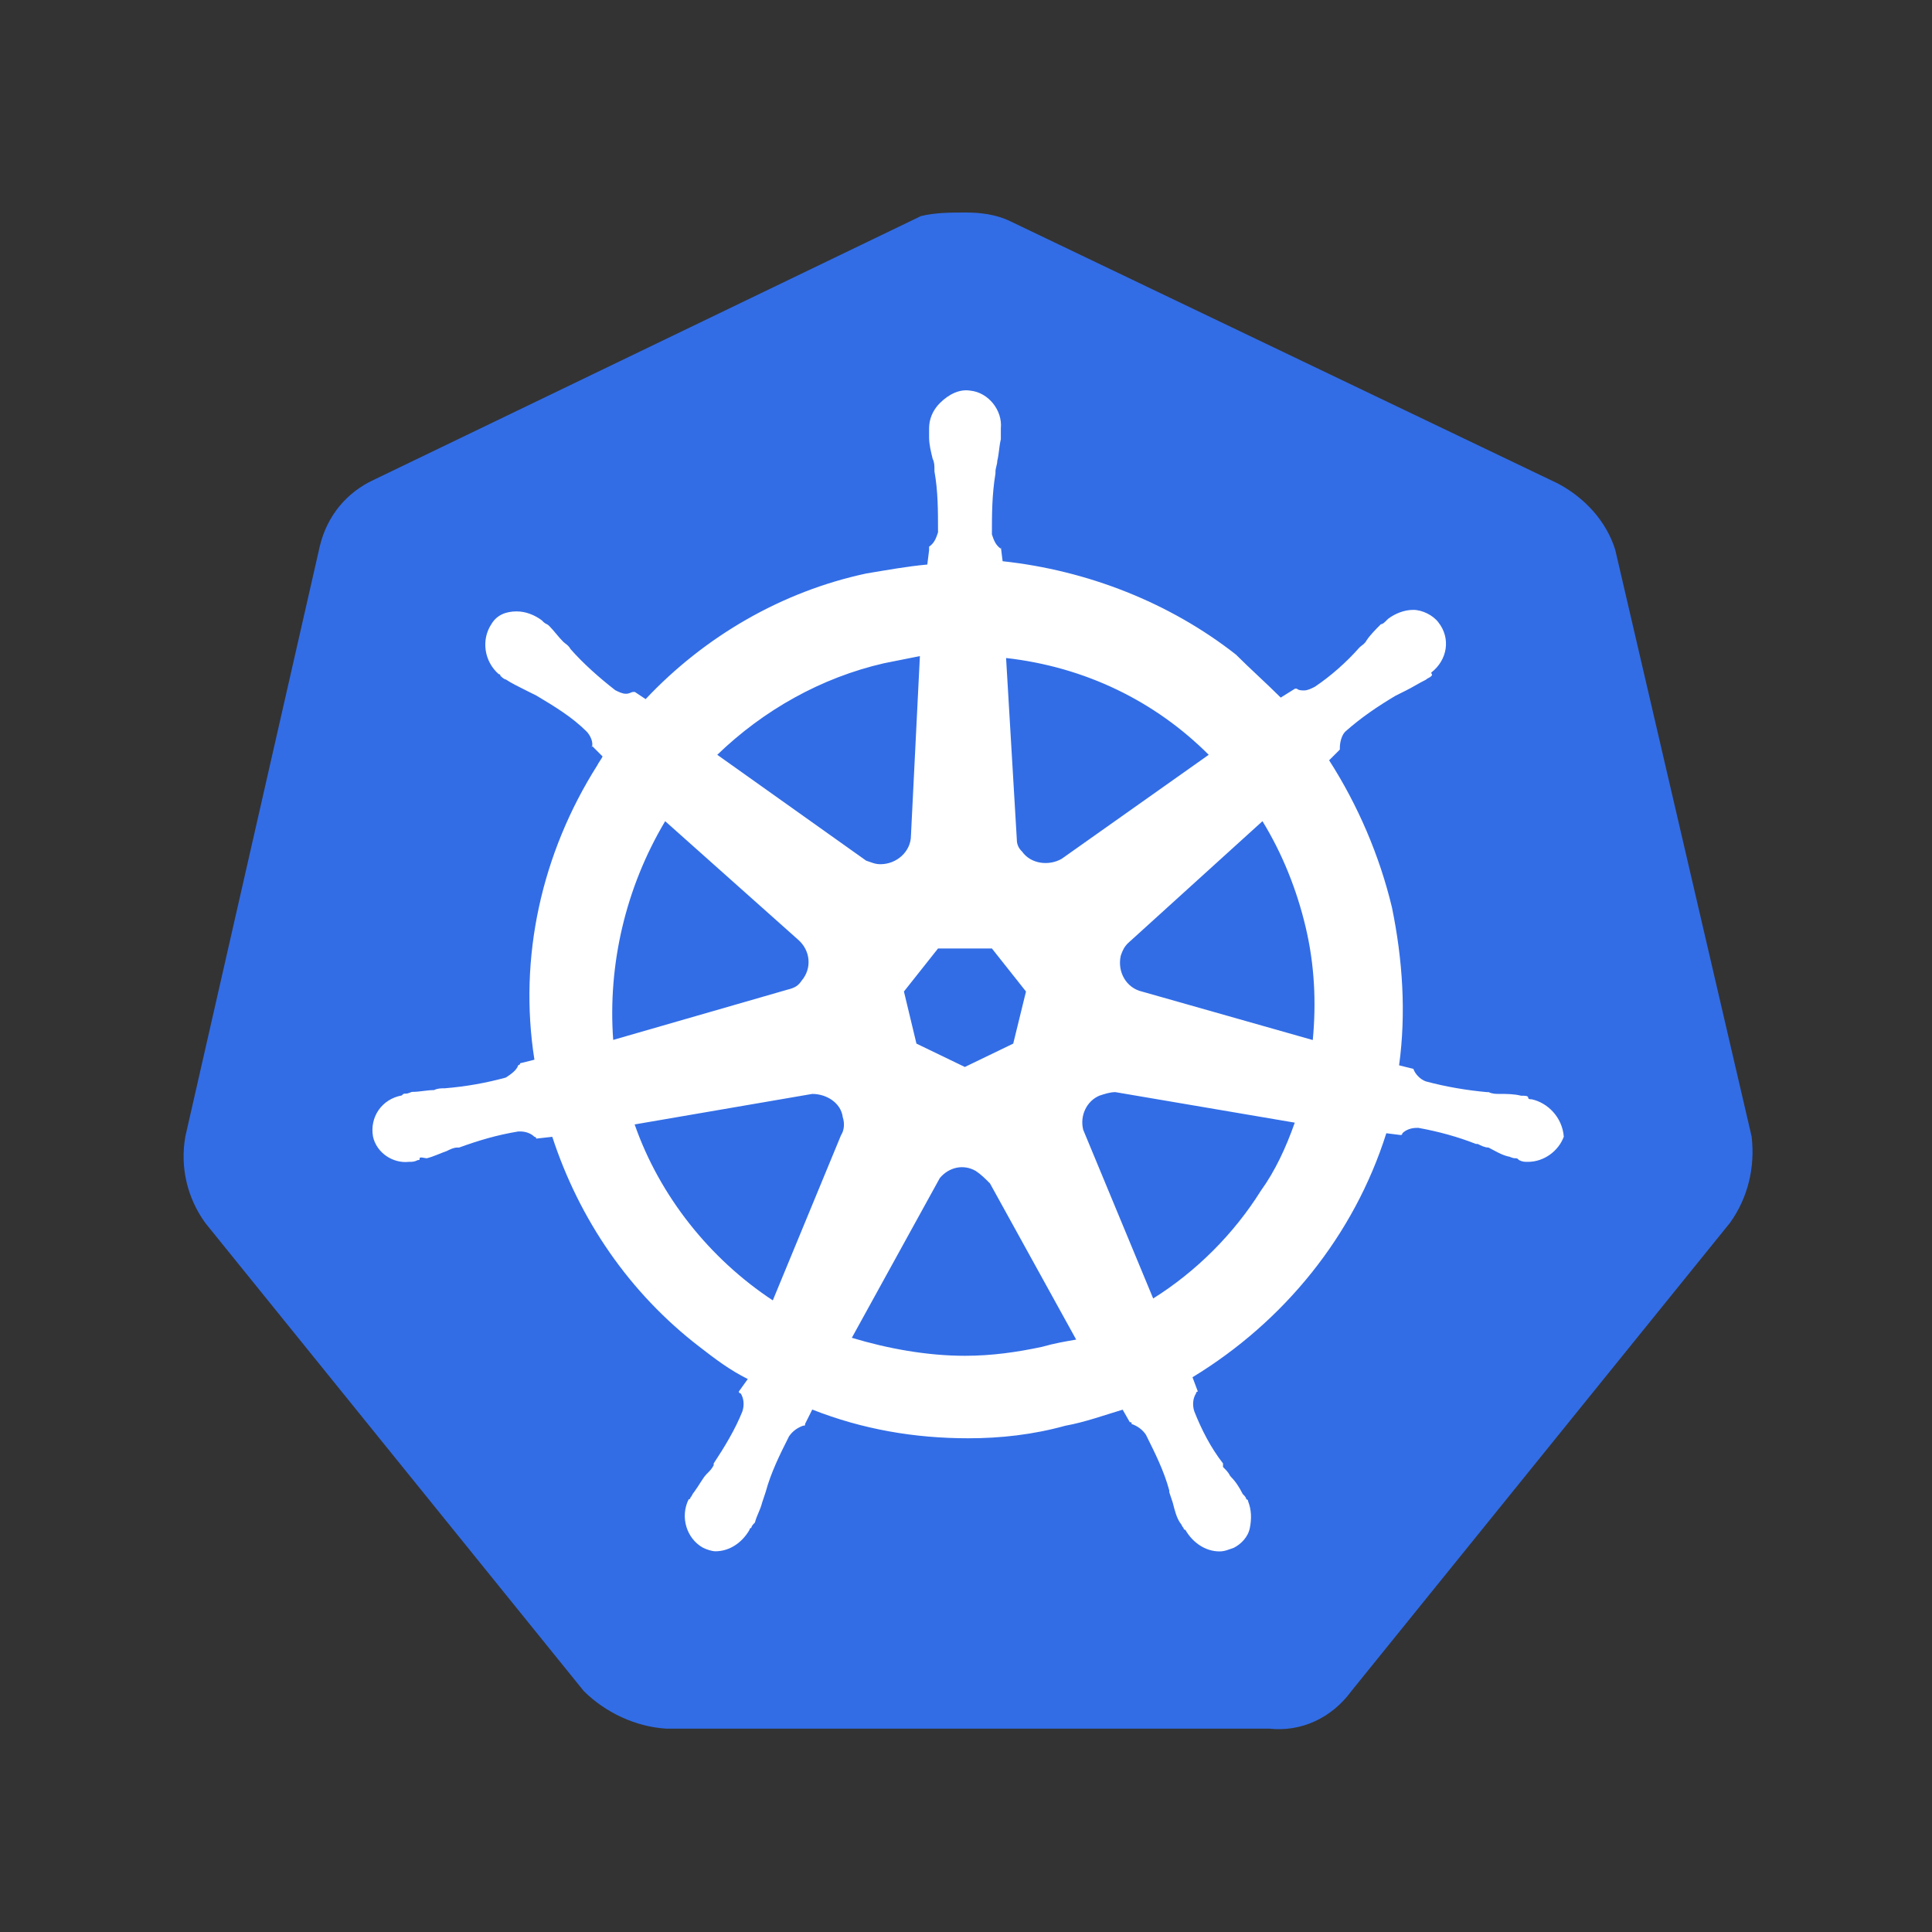 <svg width="200" height="200" viewBox="0 0 200 200" fill="none" xmlns="http://www.w3.org/2000/svg">
<rect x="0" y="0" width="200" height="200" fill="#333333" stroke="none"/>
<g clip-path="url(#clip0_169_22)">
<path d="M167.211 56.921C166.286 53.947 164.052 51.528 161.263 50.048L104.625 22.925C103.132 22.185 101.466 22 99.973 22C98.479 22 96.814 22 95.333 22.37L38.682 49.678C35.893 50.973 33.858 53.392 33.104 56.551L19.186 117.657C18.631 120.816 19.371 123.975 21.235 126.579L60.425 175.048C62.659 177.282 65.818 178.762 68.964 178.947H131.365C134.709 179.317 137.868 177.837 139.903 175.048L179.094 126.579C180.958 123.975 181.698 120.816 181.328 117.657L167.211 56.921Z" fill="#326DE6"/>
<path d="M158.566 113.797C158.381 113.797 158.196 113.797 158.196 113.612C158.196 113.427 157.826 113.427 157.456 113.427C156.716 113.242 155.976 113.242 155.222 113.242C154.852 113.242 154.482 113.242 154.112 113.057H153.927C151.878 112.872 149.658 112.502 147.609 111.947C147.054 111.762 146.499 111.206 146.314 110.651L144.833 110.281C145.573 104.888 145.203 99.324 144.093 93.931C142.798 88.538 140.564 83.344 137.59 78.704L138.7 77.594V77.409C138.7 76.854 138.885 76.113 139.255 75.743C140.921 74.263 142.599 73.139 144.45 72.029C144.82 71.844 145.19 71.659 145.56 71.474C146.3 71.104 146.856 70.734 147.609 70.364C147.794 70.179 147.979 70.179 148.164 69.994C148.349 69.808 148.164 69.808 148.164 69.624C149.83 68.328 150.213 66.094 148.904 64.429C148.349 63.689 147.239 63.134 146.3 63.134C145.375 63.134 144.437 63.504 143.697 64.059L143.511 64.244C143.326 64.429 143.141 64.614 142.956 64.614C142.401 65.169 141.846 65.724 141.476 66.279C141.291 66.65 140.921 66.835 140.736 67.02C139.44 68.5 137.762 69.994 136.096 71.104C135.726 71.289 135.356 71.474 134.986 71.474C134.801 71.474 134.431 71.474 134.246 71.289H134.061L132.58 72.214C131.1 70.734 129.421 69.24 127.941 67.76C121.068 62.367 112.529 59.036 103.792 58.098L103.607 56.617V56.802C103.052 56.432 102.867 55.877 102.682 55.322C102.682 53.273 102.682 51.238 103.052 49.004V48.819C103.052 48.449 103.237 48.079 103.237 47.709C103.422 46.968 103.422 46.228 103.607 45.475V44.338C103.792 42.474 102.312 40.624 100.448 40.439C99.338 40.254 98.214 40.809 97.289 41.734C96.549 42.474 96.179 43.4 96.179 44.338V45.263C96.179 46.003 96.364 46.744 96.549 47.497C96.734 47.867 96.734 48.237 96.734 48.607V48.792C97.104 50.841 97.104 52.877 97.104 55.11C96.919 55.666 96.734 56.221 96.179 56.591V56.961L95.994 58.441C93.945 58.626 91.909 58.996 89.676 59.367C80.952 61.23 72.955 65.87 66.835 72.373L65.725 71.633H65.54C65.355 71.633 65.17 71.818 64.8 71.818C64.43 71.818 64.06 71.633 63.69 71.448C62.024 70.152 60.346 68.659 59.05 67.178C58.865 66.808 58.495 66.623 58.31 66.438C57.755 65.883 57.385 65.328 56.83 64.773C56.645 64.588 56.46 64.588 56.275 64.403C56.09 64.217 56.09 64.217 56.09 64.217C55.349 63.662 54.424 63.292 53.486 63.292C52.375 63.292 51.437 63.662 50.882 64.588C49.772 66.253 50.142 68.487 51.622 69.782C51.807 69.782 51.807 69.967 51.807 69.967C51.807 69.967 52.177 70.337 52.362 70.337C52.917 70.707 53.657 71.077 54.411 71.448C54.781 71.633 55.151 71.818 55.521 72.003C57.385 73.113 59.235 74.237 60.716 75.717C61.086 76.087 61.456 76.827 61.271 77.382V77.197L62.381 78.308C62.196 78.678 62.011 78.863 61.826 79.233C56.063 88.34 53.657 99.112 55.323 109.7L53.843 110.07C53.843 110.255 53.657 110.255 53.657 110.255C53.472 110.81 52.917 111.18 52.362 111.55C50.313 112.105 48.278 112.475 46.044 112.66C45.674 112.66 45.304 112.66 44.934 112.845C44.194 112.845 43.453 113.03 42.7 113.03C42.515 113.03 42.33 113.216 41.96 113.216C41.775 113.216 41.775 113.216 41.59 113.401C39.541 113.771 38.246 115.634 38.616 117.67C38.986 119.335 40.664 120.459 42.33 120.274C42.7 120.274 42.885 120.274 43.255 120.089C43.44 120.089 43.44 120.089 43.44 119.904C43.44 119.719 43.995 119.904 44.18 119.904C44.921 119.719 45.661 119.349 46.229 119.163C46.599 118.978 46.969 118.793 47.339 118.793H47.525C49.573 118.053 51.424 117.498 53.657 117.128H53.843C54.398 117.128 54.953 117.313 55.323 117.683C55.508 117.683 55.508 117.868 55.508 117.868L57.173 117.683C59.962 126.222 65.157 133.848 72.4 139.413C74.066 140.708 75.559 141.832 77.41 142.757L76.484 144.052C76.484 144.237 76.669 144.237 76.669 144.237C77.04 144.793 77.04 145.533 76.855 146.101C76.114 147.965 74.991 149.815 73.881 151.494V151.679C73.695 152.049 73.51 152.234 73.14 152.604C72.77 152.974 72.4 153.715 71.845 154.468C71.66 154.653 71.66 154.838 71.475 155.023C71.475 155.023 71.475 155.208 71.29 155.208C70.365 157.072 71.105 159.292 72.77 160.218C73.14 160.403 73.695 160.588 74.066 160.588C75.546 160.588 76.855 159.663 77.595 158.354C77.595 158.354 77.595 158.169 77.78 158.169C77.78 157.984 77.965 157.799 78.15 157.614C78.335 156.874 78.705 156.318 78.89 155.565L79.26 154.455C79.815 152.406 80.741 150.556 81.679 148.692C82.049 148.137 82.604 147.767 83.159 147.582C83.344 147.582 83.344 147.582 83.344 147.397L84.085 145.916C89.279 147.965 94.672 148.89 100.237 148.89C103.581 148.89 106.925 148.52 110.269 147.595C112.318 147.225 114.353 146.485 116.217 145.929L116.957 147.225C117.142 147.225 117.142 147.225 117.142 147.41C117.697 147.595 118.252 147.965 118.623 148.52C119.548 150.384 120.486 152.234 121.041 154.283V154.468L121.411 155.578C121.597 156.318 121.782 157.059 122.152 157.627C122.337 157.812 122.337 157.997 122.522 158.182C122.522 158.182 122.522 158.367 122.707 158.367C123.447 159.663 124.756 160.601 126.236 160.601C126.791 160.601 127.161 160.416 127.716 160.231C128.457 159.861 129.197 159.121 129.382 158.182C129.567 157.257 129.567 156.318 129.197 155.393C129.197 155.208 129.012 155.208 129.012 155.208C129.012 155.023 128.827 154.838 128.642 154.653C128.271 153.913 127.901 153.358 127.346 152.789C127.161 152.419 126.976 152.234 126.606 151.864V151.494C125.311 149.829 124.372 147.965 123.632 146.101C123.447 145.546 123.447 144.806 123.817 144.237C123.817 144.052 124.002 144.052 124.002 144.052L123.447 142.572C132.924 136.809 140.167 127.9 143.511 117.313L144.992 117.498C145.177 117.498 145.177 117.313 145.177 117.313C145.547 116.943 146.102 116.758 146.657 116.758H146.842C148.891 117.128 150.927 117.683 152.79 118.423H152.975C153.345 118.608 153.716 118.793 154.086 118.793C154.826 119.163 155.381 119.534 156.134 119.719C156.319 119.719 156.505 119.904 156.875 119.904C157.06 119.904 157.06 119.904 157.245 120.089C157.615 120.274 157.8 120.274 158.17 120.274C159.835 120.274 161.329 119.163 161.884 117.67C161.725 115.661 160.232 114.167 158.566 113.797ZM104.889 108.034L99.88 110.453L94.87 108.034L93.575 102.641L97.104 98.187H102.682L106.211 102.641L104.889 108.034ZM135.158 95.966C136.083 99.866 136.268 103.765 135.898 107.664L118.252 102.655C116.587 102.284 115.649 100.606 116.019 98.94C116.204 98.385 116.389 98.015 116.759 97.645L130.69 85.009C132.739 88.353 134.233 92.067 135.158 95.966ZM125.126 78.136L109.899 88.908C108.604 89.648 106.74 89.463 105.815 88.168C105.444 87.798 105.259 87.428 105.259 86.873L104.149 68.117C112.318 69.042 119.561 72.571 125.126 78.136ZM91.513 68.659L95.227 67.918L94.302 86.489C94.302 88.155 92.822 89.463 91.143 89.463C90.588 89.463 90.218 89.278 89.662 89.093L74.251 78.136C79.062 73.496 85.01 70.152 91.513 68.659ZM68.858 85.009L82.604 97.262C83.9 98.372 84.085 100.236 82.974 101.531C82.604 102.086 82.234 102.271 81.494 102.456L63.478 107.651C62.91 99.866 64.76 91.882 68.858 85.009ZM65.699 116.401L84.085 113.242C85.565 113.242 87.059 114.167 87.244 115.661C87.429 116.216 87.429 116.956 87.059 117.524L80 134.615C73.497 130.332 68.29 123.829 65.699 116.401ZM107.863 139.426C105.259 139.981 102.669 140.351 99.88 140.351C95.981 140.351 91.896 139.611 88.182 138.488L97.289 121.952C98.214 120.842 99.708 120.472 101.003 121.212C101.558 121.582 101.929 121.952 102.484 122.508L111.406 138.673C110.269 138.871 109.159 139.056 107.863 139.426ZM130.518 123.274C127.73 127.729 123.83 131.628 119.376 134.417L112.133 116.956C111.763 115.476 112.503 113.982 113.798 113.427C114.353 113.242 114.908 113.057 115.464 113.057L134.034 116.216C133.122 118.807 131.999 121.225 130.518 123.274Z" fill="white"/>
</g>
<defs>
<clipPath id="clip0_169_22">
<rect width="162.419" height="157" fill="white" transform="translate(19 22)"/>
</clipPath>
</defs>
</svg>
